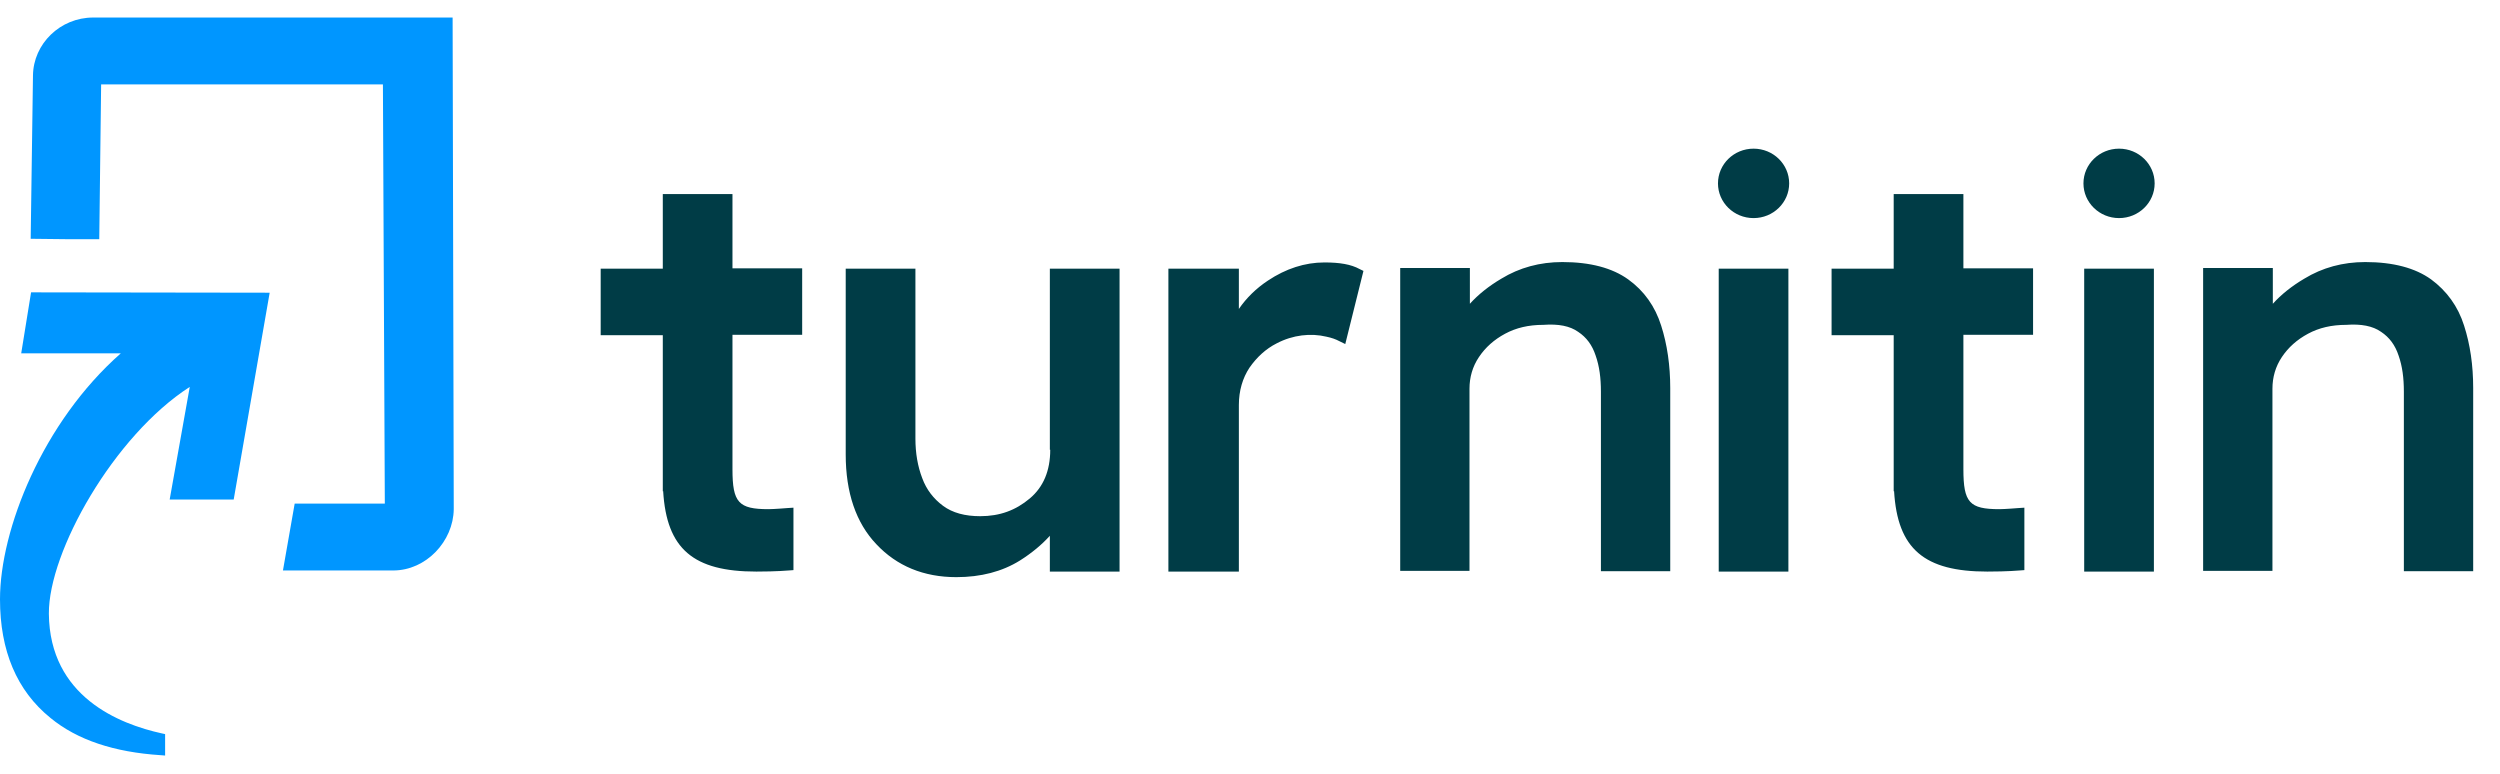 <svg width="84" height="26" viewBox="0 0 84 26" fill="none" xmlns="http://www.w3.org/2000/svg">
<path d="M1.044 9.823L0.713 11.871H4.06C1.425 14.191 0 17.803 0 20.136C0 21.861 0.56 23.202 1.693 24.12C2.596 24.865 3.843 25.274 5.396 25.374L5.548 25.386V24.666L5.434 24.641C4.021 24.331 1.667 23.413 1.642 20.62C1.629 18.535 3.83 14.638 6.376 13L5.701 16.785H7.852L9.061 9.835L1.044 9.823Z" fill="#0096FF"/>
<path d="M3.131 0.589C2.024 0.589 1.12 1.47 1.108 2.538L1.031 8.023L2.189 8.036H3.335L3.398 2.835H12.866L12.93 16.922H9.901L9.507 19.168H13.21C14.317 19.168 15.233 18.188 15.246 17.108L15.208 0.589H3.131Z" fill="#0096FF"/>
<path d="M35.288 15.11C35.288 15.817 35.059 16.363 34.601 16.748C34.13 17.145 33.596 17.344 32.934 17.344C32.425 17.344 32.005 17.232 31.687 16.996C31.369 16.761 31.127 16.45 30.987 16.066C30.834 15.668 30.758 15.222 30.758 14.738V9.028H28.416V15.271C28.416 16.549 28.76 17.567 29.447 18.287C30.134 19.019 31.038 19.392 32.132 19.392C32.959 19.392 33.672 19.205 34.27 18.833C34.664 18.585 35.008 18.299 35.275 18.002V19.205H37.617V9.028H35.275V15.11H35.288ZM44.502 8.818C43.84 8.818 43.203 9.028 42.605 9.426C42.211 9.686 41.88 10.009 41.626 10.381V9.028H39.258V19.205H41.626V13.608C41.626 13.124 41.753 12.702 41.982 12.355C42.224 12.007 42.529 11.722 42.898 11.536C43.445 11.25 44.043 11.188 44.565 11.312C44.743 11.349 44.883 11.399 44.998 11.461L45.201 11.56L45.812 9.103L45.685 9.041C45.392 8.88 45.011 8.818 44.502 8.818ZM54.708 9.388C54.173 9.004 53.435 8.805 52.493 8.805C51.742 8.805 51.055 8.991 50.444 9.364C50.024 9.612 49.668 9.897 49.388 10.207V9.004H47.047V19.181H49.375V13.062C49.375 12.677 49.477 12.317 49.694 11.995C49.91 11.672 50.203 11.411 50.572 11.213C50.941 11.014 51.361 10.915 51.857 10.915C52.366 10.878 52.748 10.952 53.028 11.151C53.308 11.337 53.499 11.598 53.613 11.945C53.74 12.305 53.791 12.702 53.791 13.161V19.193H56.12V13.037C56.12 12.28 56.018 11.573 55.815 10.94C55.611 10.294 55.242 9.773 54.708 9.388ZM57.749 9.028H60.09V19.205H57.749V9.028ZM70.029 9.028H72.371V19.205H70.029V9.028ZM82.793 10.94C82.59 10.294 82.208 9.773 81.686 9.388C81.152 9.004 80.413 8.805 79.472 8.805C78.721 8.805 78.034 8.991 77.423 9.364C77.003 9.612 76.647 9.897 76.367 10.207V9.004H74.025V19.181H76.354V13.062C76.354 12.677 76.456 12.317 76.672 11.995C76.888 11.672 77.181 11.411 77.55 11.213C77.919 11.014 78.339 10.915 78.835 10.915C79.332 10.878 79.726 10.952 80.006 11.151C80.286 11.337 80.477 11.598 80.592 11.945C80.719 12.305 80.77 12.702 80.77 13.161V19.193H83.099V13.037C83.099 12.268 82.997 11.573 82.793 10.94ZM24.611 6.521H22.27V9.028H20.183V11.262H22.27V16.512L22.282 16.5C22.397 18.448 23.3 19.205 25.413 19.205C26.1 19.205 26.482 19.168 26.495 19.168L26.66 19.156V17.058L26.456 17.071C26.456 17.071 26.011 17.108 25.82 17.108C24.815 17.108 24.611 16.885 24.611 15.768V11.25H26.953V9.016H24.611V6.521ZM65.97 6.521H63.628V9.028H61.541V11.262H63.628V16.512L63.641 16.5C63.755 18.448 64.659 19.205 66.772 19.205C67.459 19.205 67.841 19.168 67.853 19.168L68.019 19.156V17.058L67.815 17.071C67.815 17.071 67.37 17.108 67.179 17.108C66.173 17.108 65.97 16.885 65.97 15.768V11.25H68.311V9.016H65.97V6.521Z" fill="#003C46"/>
<path d="M58.92 7.328C59.581 7.328 60.116 6.806 60.116 6.162C60.116 5.517 59.581 4.995 58.92 4.995C58.259 4.995 57.724 5.517 57.724 6.162C57.724 6.806 58.259 7.328 58.92 7.328Z" fill="#003C46"/>
<path d="M71.2 7.328C71.861 7.328 72.396 6.806 72.396 6.162C72.396 5.517 71.861 4.995 71.2 4.995C70.54 4.995 70.004 5.517 70.004 6.162C70.004 6.806 70.54 7.328 71.2 7.328Z" fill="#003C46"/>
</svg>
